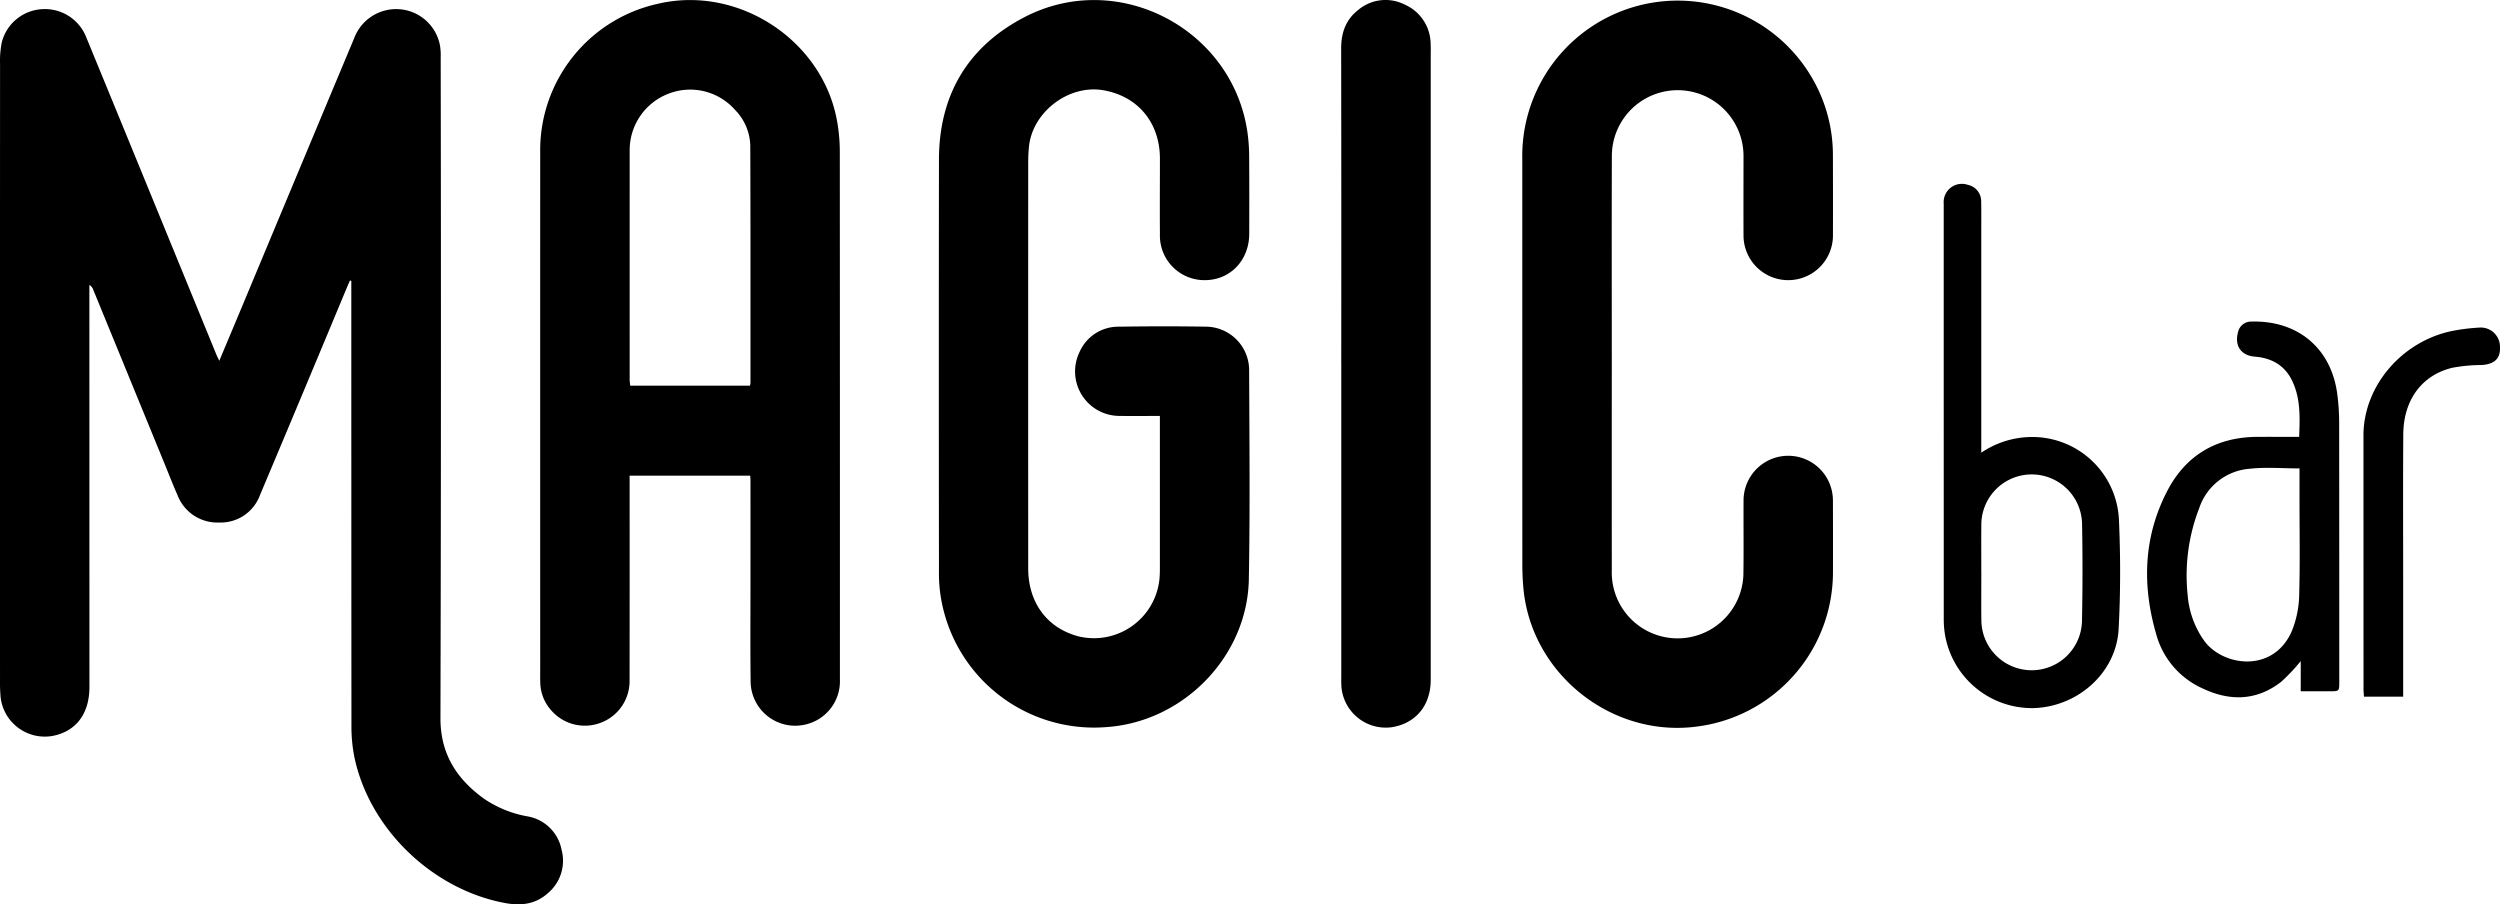 <svg xmlns="http://www.w3.org/2000/svg" width="544.237" height="196.869" viewBox="0 0 544.237 196.869"><g id="Group_11" data-name="Group 11" transform="translate(-198 -154)"><g id="Group_1" data-name="Group 1" transform="translate(740.181 -482.137)"><path id="Path_1" data-name="Path 1" d="M-427.332,818.324a24.343,24.343,0,0,1-9.511-3.867c-5.966-4.323-9.472-9.775-9.453-17.537q.178-71.918.052-143.837a13.2,13.2,0,0,0-.153-2.576,9.7,9.7,0,0,0-8.884-7.905,9.774,9.774,0,0,0-9.8,6.32q-12.1,28.913-24.169,57.84c-1.677,4.014-3.364,8.024-5.189,12.374-.291-.6-.439-.863-.554-1.142q-7.933-19.354-15.861-38.71-6.29-15.347-12.6-30.687a9.649,9.649,0,0,0-9.389-6.01,9.6,9.6,0,0,0-8.951,7.239,20.267,20.267,0,0,0-.375,4.686q-.027,66.966-.009,133.932a35.894,35.894,0,0,0,.149,4.105A9.677,9.677,0,0,0-530.7,800.8c5.094-.989,7.99-4.851,7.989-10.64q-.008-42.206-.013-84.413v-3.115a1.863,1.863,0,0,1,.8.949q7.8,19.007,15.586,38.018c.923,2.253,1.8,4.529,2.784,6.752a9.3,9.3,0,0,0,9.062,6,9.122,9.122,0,0,0,8.911-5.983q9.487-22.505,18.867-45.056c.233-.557.481-1.107.722-1.661l.29.1v2.121q0,47.387.027,94.774a33.59,33.59,0,0,0,.712,7.1c3.4,15.525,17.079,28.545,32.748,31.442,3.46.64,6.6.266,9.266-2.117a9.22,9.22,0,0,0,3.013-9.511A9.1,9.1,0,0,0-427.332,818.324Z" transform="translate(0 -4.463)"></path><path id="Path_2" data-name="Path 2" d="M-92.158,662.24c-3.305-17.505-21.573-29.329-38.925-25.26a32.639,32.639,0,0,0-25.65,32.286q-.011,56,0,112.01c0,1.168-.021,2.337.015,3.5a9.312,9.312,0,0,0,2.441,6.091,9.678,9.678,0,0,0,10.7,2.644,9.676,9.676,0,0,0,6.3-9.194q.026-21.335.009-42.67v-1.938h26.251c.027.548.06.9.06,1.25q.005,10.515,0,21.03c0,7.467-.06,14.935.03,22.4a9.708,9.708,0,0,0,12.363,9.39,9.653,9.653,0,0,0,7.074-9.687q.012-57.453-.021-114.905A37.912,37.912,0,0,0-92.158,662.24Zm-18.8,57.267a4.146,4.146,0,0,1-.121.617h-26.062c-.043-.477-.116-.91-.116-1.343q-.008-24.9,0-49.807a13.15,13.15,0,0,1,8.452-12.411,12.993,12.993,0,0,1,14.462,3.5A11.513,11.513,0,0,1-111,667.872C-110.935,685.084-110.96,702.3-110.957,719.507Z" transform="translate(-267.848 -0.027)"></path><path id="Path_3" data-name="Path 3" d="M185.857,707.278q-9.449-.151-18.9.008a9.208,9.208,0,0,0-8.6,5.557,9.678,9.678,0,0,0,8.677,13.866c2.883.038,5.766.006,8.832.006v1.8q0,15.771,0,31.542c0,.71-.032,1.422-.088,2.13a14.335,14.335,0,0,1-17.615,12.515c-6.83-1.788-10.96-7.331-10.962-14.787q-.016-44.266,0-88.532c0-1.065.055-2.133.155-3.193.716-7.63,8.654-13.685,16.206-12.378,7.526,1.3,12.306,7.073,12.312,14.883,0,5.485-.043,10.971,0,16.457a9.688,9.688,0,0,0,9.854,10c5.459-.028,9.572-4.329,9.588-10.065.016-5.638.027-11.276-.016-16.914a38.892,38.892,0,0,0-.344-5.005c-3.126-22.7-28.176-35.86-48.56-25.272-12.4,6.443-18.606,17.006-18.624,31.025q-.057,44.723,0,89.446a34.188,34.188,0,0,0,.193,4.259,33.8,33.8,0,0,0,36.575,29.8c16.619-1.28,30.382-15.461,30.689-32.136.279-15.182.123-30.373.067-45.56A9.485,9.485,0,0,0,185.857,707.278Z" transform="translate(-465.546 -0.029)"></path><path id="Path_4" data-name="Path 4" d="M592.227,687.411a9.736,9.736,0,1,0,19.469-.057q.025-8.686-.008-17.372a33.251,33.251,0,0,0-3.794-15.368,33.836,33.836,0,0,0-63.827,16.3q0,44.115.009,88.231c0,1.724.076,3.453.23,5.17,1.682,18.733,19.317,32.714,37.972,30.125A33.882,33.882,0,0,0,611.7,760.868c.02-5.08.006-10.159-.006-15.238a10.989,10.989,0,0,0-.136-1.97,9.726,9.726,0,0,0-19.321,1.725c-.033,5.384.053,10.77-.04,16.152a14.332,14.332,0,0,1-28.646-.993q-.015-22.477,0-44.953c0-15.137-.037-30.274.015-45.411a14.331,14.331,0,1,1,28.662.164C592.226,676.033,592.2,681.722,592.227,687.411Z" transform="translate(-754.854 -0.161)"></path><path id="Path_5" data-name="Path 5" d="M428.618,637.114a9.232,9.232,0,0,0-10.156,1.252c-2.661,2.1-3.645,4.958-3.64,8.318q.054,34.281.019,68.562h.007q0,33.672,0,67.343c0,1.016-.025,2.033.03,3.047a9.691,9.691,0,0,0,10.876,8.826c5.3-.811,8.563-4.731,8.563-10.32q0-67.648,0-135.3c0-1.016.038-2.034-.017-3.047A9.442,9.442,0,0,0,428.618,637.114Z" transform="translate(-665.039 0)"></path><path id="Path_6" data-name="Path 6" d="M862.926,822.595a19.7,19.7,0,0,0-9.974,3.384v-2.128q0-22.848,0-45.7c0-2.285.027-4.57-.02-6.854a3.631,3.631,0,0,0-2.887-3.624,3.977,3.977,0,0,0-5.268,4.095q0,45.316.009,90.633a20.793,20.793,0,0,0,.317,3.478,19.22,19.22,0,0,0,19.321,15.7c9.641-.337,17.916-7.741,18.427-17.173.431-7.947.42-15.946.07-23.9A18.88,18.88,0,0,0,862.926,822.595Zm11.949,40.128a10.953,10.953,0,0,1-21.9-.2c-.053-3.5-.009-7.007-.009-10.511h-.007c0-3.4-.028-6.8.006-10.207a10.966,10.966,0,0,1,21.931-.257Q875.091,852.132,874.875,862.722Z" transform="translate(-963.821 -91.293)"></path><path id="Path_7" data-name="Path 7" d="M1031.308,881.443c-1.267-9.971-8.522-16.117-18.639-15.857a2.9,2.9,0,0,0-2.979,2.332c-.8,2.92.653,5.063,3.643,5.3,3.678.29,6.525,1.887,8.147,5.264,1.842,3.836,1.687,7.944,1.518,12.2-3.116,0-6.1-.012-9.088,0-8.963.044-15.662,4.032-19.719,11.956-5.107,9.975-5.392,20.43-2.289,31.077a18.151,18.151,0,0,0,10.1,11.744c5.918,2.8,11.732,2.7,17.054-1.429a39.629,39.629,0,0,0,4.285-4.538v6.572c2.254,0,4.277,0,6.3,0,2.088,0,2.093,0,2.093-2.033q0-28.261-.024-56.523A48.985,48.985,0,0,0,1031.308,881.443Zm-8.3,43.645a22.078,22.078,0,0,1-1.524,7.677c-3.89,9.362-14.872,7.978-19.064,2.432a19.671,19.671,0,0,1-3.683-10.014,40.454,40.454,0,0,1,2.506-18.976,12.581,12.581,0,0,1,11.008-8.58c3.5-.395,7.074-.075,10.827-.075v6.67C1023.075,911.177,1023.209,918.137,1023.006,925.087Z" transform="translate(-1064.667 -159.443)"></path><path id="Path_8" data-name="Path 8" d="M1174.025,874.19a4.187,4.187,0,0,0-4.462-4.327,44.286,44.286,0,0,0-5.732.694c-11.109,2.175-19.521,12.015-19.522,22.765q0,27.64.012,55.279c0,.531.065,1.062.1,1.609h8.53v-1.7q0-11.65,0-23.3c0-10.711-.052-21.422.025-32.132.053-7.45,4.038-12.863,10.667-14.463a35.3,35.3,0,0,1,6.339-.6C1172.775,877.867,1174.125,876.643,1174.025,874.19Z" transform="translate(-1171.974 -162.415)"></path></g></g></svg>